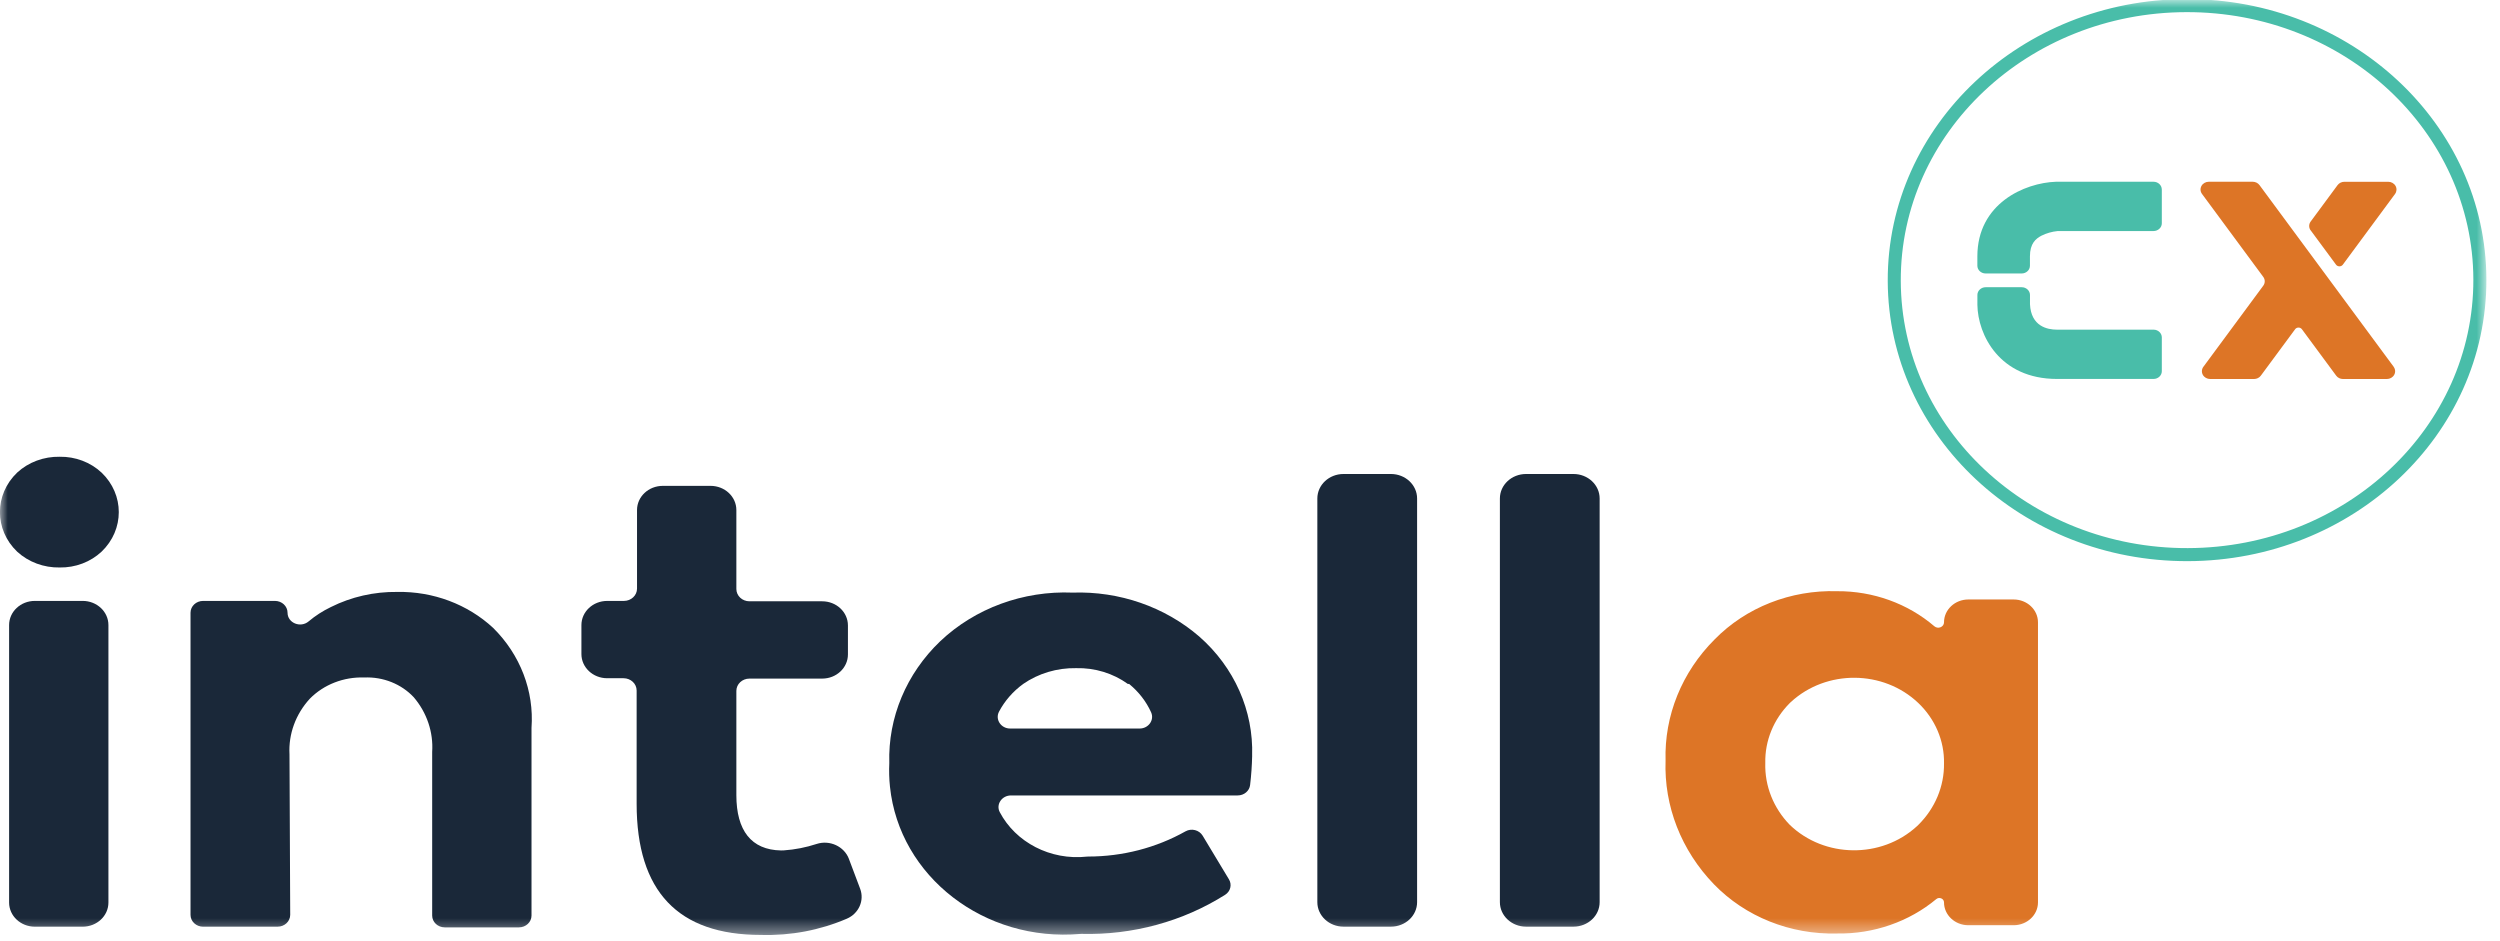 <svg width="162" height="61" viewBox="0 0 162 61" fill="none" xmlns="http://www.w3.org/2000/svg">
<mask id="mask0_10537_61987" style="mask-type:luminance" maskUnits="userSpaceOnUse" x="-1" y="0" width="163" height="61">
<path d="M161.093 0H-0.008V60.594H161.093V0Z" fill="white"/>
</mask>
<g mask="url(#mask0_10537_61987)">
<path d="M3.871 36.773C2.842 36.793 1.847 36.423 1.113 35.749C-0.377 34.326 -0.377 32.046 1.113 30.623C1.847 29.947 2.842 29.578 3.871 29.598C4.885 29.582 5.863 29.953 6.58 30.623C8.07 32.046 8.07 34.326 6.58 35.749C5.863 36.419 4.885 36.789 3.871 36.773ZM7.026 40.504V58.484C7.026 59.349 6.279 60.049 5.357 60.049H2.259C1.337 60.049 0.59 59.349 0.59 58.484V40.504C0.59 39.639 1.337 38.939 2.259 38.939H5.357C6.279 38.939 7.026 39.639 7.026 40.504Z" fill="#1A2839"/>
<path d="M17.989 60.05H13.162C12.711 60.05 12.346 59.708 12.346 59.285V39.704C12.346 39.282 12.711 38.939 13.162 38.939H17.818C18.268 38.939 18.633 39.282 18.633 39.704C18.633 40.368 19.472 40.711 20 40.266C20.433 39.9 20.918 39.588 21.443 39.336C22.764 38.675 24.244 38.337 25.742 38.357C28.065 38.315 30.304 39.156 31.955 40.687C33.714 42.426 34.615 44.775 34.442 47.167C34.442 47.181 34.442 47.193 34.442 47.207V59.329C34.442 59.752 34.077 60.094 33.626 60.094H28.821C28.37 60.094 28.005 59.752 28.005 59.329V48.724C28.088 47.445 27.664 46.184 26.812 45.182C26.007 44.321 24.826 43.849 23.605 43.901C22.271 43.855 20.982 44.357 20.077 45.276C19.159 46.276 18.687 47.569 18.759 48.886L18.806 59.279C18.806 59.704 18.443 60.048 17.991 60.048" fill="#1A2839"/>
<path d="M55.008 55.653L55.738 57.592C56.024 58.351 55.653 59.196 54.874 59.532C53.136 60.278 51.232 60.641 49.306 60.584C43.937 60.584 41.254 57.764 41.254 52.081V44.745C41.254 44.305 40.874 43.949 40.404 43.949H39.345C38.423 43.949 37.676 43.248 37.676 42.384V40.505C37.676 39.64 38.423 38.94 39.345 38.94H40.429C40.899 38.94 41.279 38.583 41.279 38.143V33.05C41.279 32.185 42.026 31.484 42.949 31.484H46.046C46.968 31.484 47.716 32.185 47.716 33.05V38.167C47.716 38.607 48.096 38.964 48.565 38.964H53.277C54.199 38.964 54.946 39.664 54.946 40.529V42.408C54.946 43.273 54.199 43.973 53.277 43.973H48.565C48.096 43.973 47.716 44.329 47.716 44.77V51.522C47.716 53.818 48.681 55.073 50.608 55.109C50.668 55.109 50.728 55.109 50.788 55.105C51.514 55.055 52.229 54.914 52.912 54.69C53.77 54.408 54.707 54.852 55.01 55.655" fill="#1A2839"/>
<path d="M81.14 48.98C81.125 49.61 81.082 50.241 81.007 50.867C80.963 51.252 80.617 51.544 80.205 51.544H65.513C64.919 51.544 64.522 52.128 64.785 52.628C65.812 54.576 68.058 55.769 70.442 55.508C70.466 55.506 70.489 55.504 70.513 55.504C72.739 55.504 74.921 54.94 76.821 53.871C77.207 53.655 77.709 53.783 77.931 54.151L79.637 56.983C79.844 57.326 79.737 57.762 79.389 57.982C76.652 59.711 73.403 60.6 70.092 60.516C70.067 60.516 70.041 60.516 70.015 60.518C63.801 61.068 58.278 56.805 57.67 50.977C57.616 50.469 57.603 49.959 57.627 49.446C57.537 46.502 58.731 43.65 60.932 41.547C63.19 39.413 66.303 38.27 69.505 38.401C72.532 38.299 75.478 39.321 77.707 41.243C79.985 43.238 81.234 46.058 81.138 48.978M73.087 44.321C72.129 43.628 70.944 43.266 69.731 43.296C68.499 43.274 67.293 43.634 66.301 44.321C65.639 44.803 65.105 45.417 64.738 46.112C64.471 46.616 64.858 47.209 65.46 47.209H73.847C74.424 47.209 74.816 46.656 74.592 46.158C74.274 45.456 73.787 44.825 73.164 44.319H73.089L73.087 44.321Z" fill="#1A2839"/>
<path d="M91.828 32.302V58.46C91.828 59.337 91.07 60.047 90.133 60.047H87.059C86.124 60.047 85.364 59.337 85.364 58.46V32.302C85.364 31.425 86.122 30.715 87.059 30.715H90.133C91.068 30.715 91.828 31.425 91.828 32.302Z" fill="#1A2839"/>
<path d="M103.657 32.302V58.46C103.657 59.337 102.899 60.047 101.962 60.047H98.888C97.953 60.047 97.193 59.337 97.193 58.46V32.302C97.193 31.425 97.951 30.715 98.888 30.715H101.962C102.897 30.715 103.657 31.425 103.657 32.302Z" fill="#1A2839"/>
<path d="M125.972 40.325C125.972 39.508 126.679 38.846 127.55 38.846H130.483C131.354 38.846 132.061 39.508 132.061 40.325V58.475C132.061 59.292 131.354 59.955 130.483 59.955H127.55C126.679 59.955 125.972 59.292 125.972 58.475C125.972 58.231 125.665 58.099 125.471 58.261C123.707 59.728 121.412 60.531 119.038 60.491C116.009 60.569 113.095 59.402 111.061 57.299C108.947 55.109 107.822 52.235 107.929 49.283C107.841 46.375 108.986 43.553 111.11 41.432C113.142 39.358 116.037 38.22 119.038 38.31C121.38 38.294 123.63 39.112 125.345 40.581C125.586 40.787 125.972 40.631 125.972 40.325ZM114.391 49.447C114.348 50.926 114.918 52.363 115.981 53.454C118.225 55.61 121.905 55.652 124.205 53.55C124.239 53.518 124.273 53.486 124.307 53.454C125.394 52.379 125.991 50.95 125.972 49.469C126 48.008 125.4 46.597 124.307 45.555C122.044 43.399 118.347 43.371 116.047 45.493C116.026 45.513 116.003 45.535 115.981 45.555C114.929 46.607 114.359 48.004 114.391 49.445" fill="#DD7526"/>
<path d="M141.771 35.94C152.25 35.914 160.723 27.929 160.696 18.105C160.668 8.281 152.151 0.338 141.672 0.364C131.193 0.389 122.72 8.374 122.748 18.198C122.775 28.023 131.292 35.966 141.771 35.94Z" stroke="#49BDA9" stroke-width="0.845" stroke-miterlimit="10"/>
<path d="M140.086 12.28V14.467C140.086 14.601 140.031 14.729 139.928 14.823C139.828 14.918 139.691 14.972 139.548 14.972H133.34C132.971 15.008 132.612 15.11 132.283 15.274C131.916 15.468 131.54 15.778 131.54 16.613V17.219C131.54 17.497 131.299 17.721 131.005 17.721H128.669C128.372 17.721 128.133 17.495 128.133 17.219V16.613C128.133 13.192 131.182 11.847 133.229 11.777H133.291H139.548C139.845 11.777 140.084 12.004 140.084 12.28M140.086 21.864V24.054C140.086 24.332 139.845 24.556 139.55 24.556H133.293C129.559 24.556 128.163 21.686 128.135 19.757V19.114C128.135 18.836 128.377 18.612 128.671 18.612H131.007C131.303 18.612 131.543 18.838 131.543 19.114V19.709C131.609 21.148 132.665 21.362 133.293 21.362H139.55C139.847 21.362 140.086 21.588 140.086 21.864Z" fill="#49BDA9"/>
<path d="M155.109 23.77C155.222 23.924 155.237 24.124 155.143 24.29C155.051 24.456 154.867 24.56 154.667 24.56H151.827C151.65 24.56 151.486 24.48 151.386 24.344L149.163 21.334C149.114 21.266 149.031 21.226 148.943 21.226C148.856 21.226 148.773 21.266 148.724 21.334L146.501 24.344C146.401 24.48 146.236 24.56 146.059 24.56H143.22C143.021 24.56 142.838 24.456 142.744 24.29C142.652 24.124 142.665 23.924 142.778 23.77L146.659 18.514C146.787 18.342 146.787 18.114 146.659 17.942L142.691 12.568C142.577 12.414 142.562 12.214 142.656 12.047C142.748 11.881 142.932 11.777 143.132 11.777H145.972C146.147 11.777 146.313 11.857 146.414 11.993L148.945 15.42L151.018 18.226L155.111 23.768L155.109 23.77ZM149.731 14.93C149.603 14.757 149.603 14.529 149.731 14.357L151.475 11.995C151.576 11.859 151.74 11.779 151.917 11.779H154.756C154.955 11.779 155.139 11.883 155.233 12.05C155.324 12.216 155.311 12.416 155.198 12.57L151.815 17.151C151.766 17.219 151.682 17.259 151.595 17.259C151.507 17.259 151.424 17.219 151.375 17.151L149.735 14.931L149.731 14.93Z" fill="#DD7526"/>
</g>
</svg>
